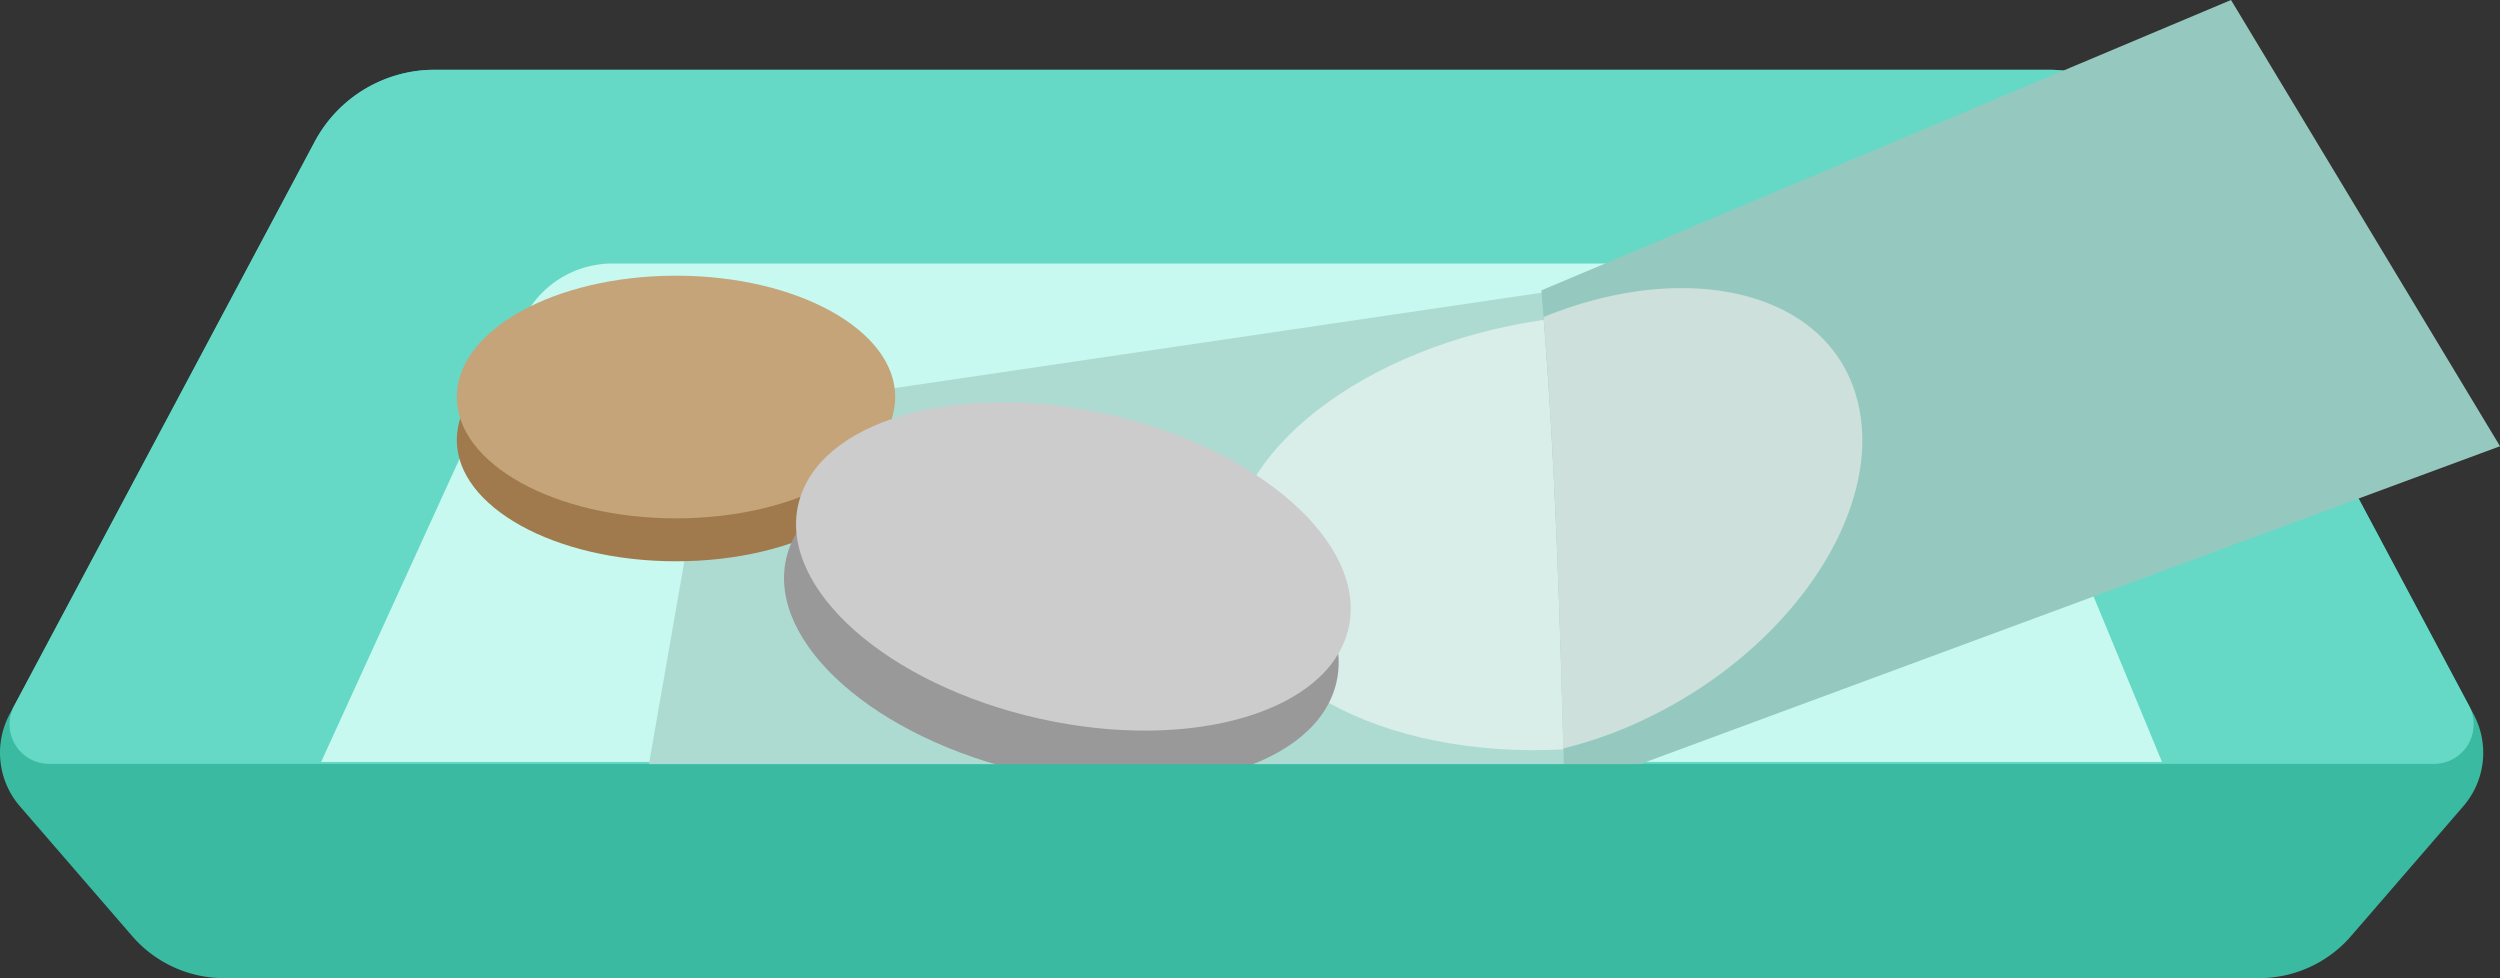 <svg xmlns="http://www.w3.org/2000/svg" xmlns:xlink="http://www.w3.org/1999/xlink" width="88.952" height="34.8" viewBox="0 0 88.952 34.8">
  <rect x="0" y="0" width="88.952" height="34.8" fill="#333333" stroke="none"/>
  <defs>
    <clipPath id="clip-path">
      <rect id="長方形_615" data-name="長方形 615" width="88.952" height="34.8" fill="none"/>
    </clipPath>
  </defs>
  <g id="グループ_577" data-name="グループ 577" transform="translate(0 0)">
    <g id="グループ_576" data-name="グループ 576" transform="translate(0 0)" clip-path="url(#clip-path)">
      <path id="パス_2943" data-name="パス 2943" d="M88.013,26.182,77.154,5.809A4.831,4.831,0,0,0,72.891,3.25H15.464A4.832,4.832,0,0,0,11.2,5.809L.342,26.182A2.911,2.911,0,0,0,.71,29.457L4.7,34.07a4.324,4.324,0,0,0,3.273,1.5H80.382a4.325,4.325,0,0,0,3.273-1.5l3.99-4.614a2.911,2.911,0,0,0,.368-3.274" transform="translate(0 -0.767)" fill="#3abaa1"/>
      <path id="パス_2944" data-name="パス 2944" d="M73,3.25H15.569A4.832,4.832,0,0,0,11.3,5.809L.61,25.876a1.407,1.407,0,0,0,1.242,2.07H86.711a1.408,1.408,0,0,0,1.242-2.07L77.259,5.809A4.831,4.831,0,0,0,73,3.25" transform="translate(-0.104 -0.767)" fill="#65d9c6"/>
      <path id="パス_2945" data-name="パス 2945" d="M80.454,30.006h-65.5l7.155-15.67a3.532,3.532,0,0,1,3.213-2.065H70.758a3.532,3.532,0,0,1,3.264,2.182Z" transform="translate(-3.528 -2.895)" fill="#c7f9f0"/>
      <path id="パス_2946" data-name="パス 2946" d="M61.692,13.622,32.064,17.99,28.857,36.351,62.473,31.4c-.1-5.964-.237-11.916-.78-17.774" transform="translate(-6.807 -3.213)" fill="#addbd2"/>
      <path id="パス_2947" data-name="パス 2947" d="M68.483,14.89c-.043.006-.085.008-.128.015-6.29.927-11.259,4.689-11.088,8.719s5.333,6.89,11.878,6.552c-.094-5.127-.233-10.24-.662-15.287" transform="translate(-13.507 -3.512)" fill="#d9ede9"/>
      <path id="パス_2948" data-name="パス 2948" d="M96.309,0,71.769,10.332c.5,5.776.673,11.776.825,17.851l33.287-12.306Z" transform="translate(-16.928 0)" fill="#95c9bf"/>
      <path id="パス_2949" data-name="パス 2949" d="M74.182,29.306c6.118-2.287,10.08-7.952,8.792-12.133-1.148-3.73-6.115-4.769-11.1-2.726.4,4.988.567,10.138.7,15.35a14.9,14.9,0,0,0,1.6-.491" transform="translate(-16.954 -3.165)" fill="#cde0db"/>
      <path id="パス_2950" data-name="パス 2950" d="M36.868,19.154c0,2.384-3.494,4.317-7.8,4.317s-7.8-1.932-7.8-4.317,3.494-4.317,7.8-4.317,7.8,1.932,7.8,4.317" transform="translate(-5.015 -3.5)" fill="#a07a4d"/>
      <path id="パス_2951" data-name="パス 2951" d="M36.868,17.154c0,2.384-3.494,4.317-7.8,4.317s-7.8-1.932-7.8-4.317,3.494-4.317,7.8-4.317,7.8,1.932,7.8,4.317" transform="translate(-5.015 -3.028)" fill="#c5a479"/>
      <path id="パス_2952" data-name="パス 2952" d="M56.166,29.265c-.668,2.992-5.595,4.44-11,3.232s-9.254-4.612-8.586-7.6,5.595-4.44,11-3.232,9.253,4.612,8.585,7.6" transform="translate(-8.609 -5.009)" fill="#999"/>
      <path id="パス_2953" data-name="パス 2953" d="M56.726,26.755c-.668,2.992-5.595,4.44-11,3.232s-9.254-4.612-8.586-7.6,5.595-4.44,11-3.232,9.253,4.612,8.585,7.6" transform="translate(-8.741 -4.417)" fill="#ccc"/>
      <path id="パス_2954" data-name="パス 2954" d="M85.3,35.581H5.281l5.859,7.611h68.3Z" transform="translate(-1.246 -8.393)" fill="#3abaa1"/>
    </g>
  </g>
</svg>

